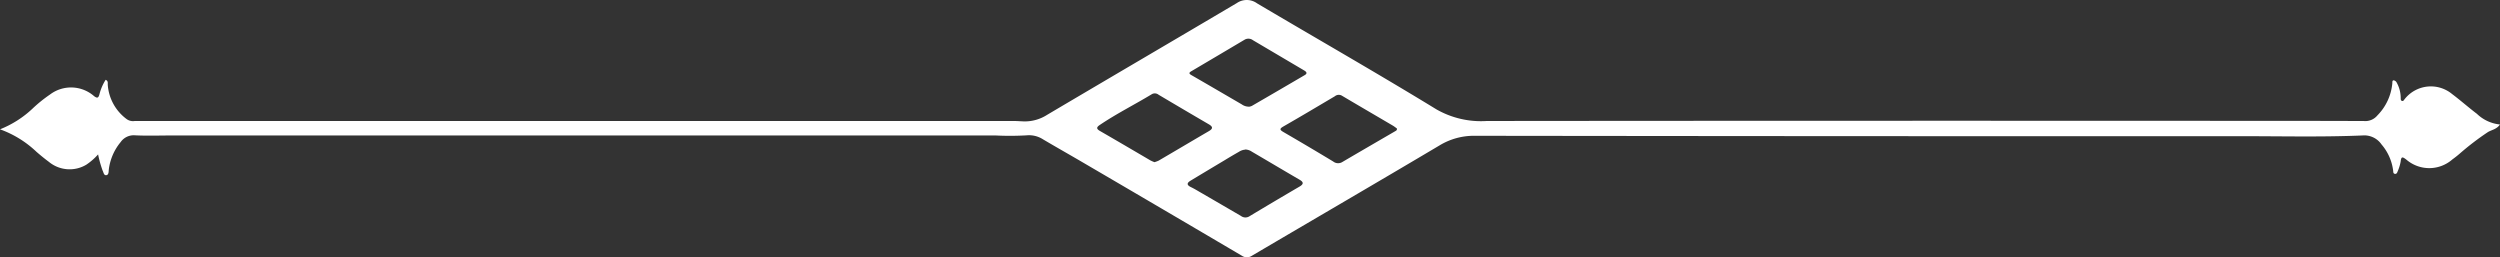 <svg id="Group_13" data-name="Group 13" xmlns="http://www.w3.org/2000/svg" xmlns:xlink="http://www.w3.org/1999/xlink" width="119.222" height="12.271" viewBox="0 0 119.222 12.271">
  <rect x="0" y="0" width="119.222" height="12.271" fill="#333333" stroke="none"/>
  <defs>
    <clipPath id="clip-path">
      <rect id="Rectangle_25" data-name="Rectangle 25" width="119.222" height="12.271" fill="#fff"/>
    </clipPath>
  </defs>
  <g id="Group_12" data-name="Group 12" clip-path="url(#clip-path)">
    <path id="Path_24" data-name="Path 24" d="M119.222,5.936c-.17.243-.408.255-.586.369A13.071,13.071,0,0,0,117.3,7.327c-.115.1-.231.19-.352.278a1.673,1.673,0,0,1-2.2,0c-.168-.124-.238-.16-.263.1a2.084,2.084,0,0,1-.148.478c-.021.059-.055.129-.14.106-.067-.018-.065-.084-.069-.139a2.358,2.358,0,0,0-.554-1.259,1,1,0,0,0-.913-.431c-1.913.081-3.828.034-5.741.035Q88.637,6.5,70.352,6.476a3.159,3.159,0,0,0-1.71.463c-2.97,1.764-5.955,3.5-8.933,5.253a.428.428,0,0,1-.492,0q-3.775-2.223-7.558-4.434c-.638-.374-1.283-.737-1.919-1.113a1.229,1.229,0,0,0-.776-.191,13.715,13.715,0,0,1-1.489.006q-19.622,0-39.243,0c-.6,0-1.2.023-1.8-.007a.758.758,0,0,0-.678.323A2.533,2.533,0,0,0,5.187,8.1c-.009.094,0,.242-.121.254s-.126-.138-.174-.223a5.419,5.419,0,0,1-.214-.768,2.918,2.918,0,0,1-.56.49,1.552,1.552,0,0,1-1.791-.138c-.2-.148-.4-.312-.589-.476A4.95,4.95,0,0,0,0,6.167a4.882,4.882,0,0,0,1.553-.989,6.591,6.591,0,0,1,.828-.668,1.665,1.665,0,0,1,2.107.076c.139.1.2.1.25-.074a2.37,2.37,0,0,1,.3-.706c.12.05.1.144.1.222a2.229,2.229,0,0,0,.889,1.642.518.518,0,0,0,.4.1l32.966,0q4.476,0,8.952,0c.169,0,.337.016.506.02a1.977,1.977,0,0,0,1.084-.313C52.95,3.694,55.973,1.926,58.987.144a.837.837,0,0,1,.96.015C62.8,1.847,65.679,3.49,68.506,5.218a4.285,4.285,0,0,0,2.4.552q17.736-.017,35.471-.007c2.121,0,4.242,0,6.362.009a.746.746,0,0,0,.638-.27,2.5,2.5,0,0,0,.711-1.541c0-.054-.006-.131.067-.13a.2.2,0,0,1,.131.091,1.509,1.509,0,0,1,.2.719c.007.061-.017.146.061.171s.1-.061.145-.106a1.59,1.59,0,0,1,2.245-.222c.4.3.782.64,1.184.944a1.848,1.848,0,0,0,1.107.509M59.562,5.09a.5.5,0,0,0,.137-.039q1.263-.731,2.522-1.469c.147-.086.076-.162-.029-.224L59.751,1.917a.359.359,0,0,0-.4-.022q-1.267.752-2.535,1.5c-.109.064-.135.109,0,.187.8.46,1.6.929,2.4,1.394a.588.588,0,0,0,.338.111m7.063,1.043A2.07,2.07,0,0,0,66.439,6c-.814-.479-1.631-.954-2.444-1.436a.293.293,0,0,0-.337.026c-.813.481-1.624.965-2.444,1.435-.207.118-.188.167,0,.277q1.189.69,2.365,1.4a.38.38,0,0,0,.439.022c.839-.493,1.681-.98,2.521-1.469.04-.023.086-.041.081-.124m-11.557,1.6a1.215,1.215,0,0,0,.192-.071c.8-.468,1.595-.94,2.394-1.406.208-.121.193-.213-.006-.329-.8-.466-1.6-.938-2.393-1.408a.286.286,0,0,0-.316-.028c-.824.5-1.687.93-2.486,1.47-.165.111-.169.186.013.29.8.461,1.6.931,2.4,1.4a1.793,1.793,0,0,0,.2.087m4.318-.6a.629.629,0,0,0-.29.1q-.342.194-.679.4-.819.489-1.635.981c-.183.111-.187.209.022.308.185.088.359.2.537.3q.922.535,1.844,1.072a.352.352,0,0,0,.393.025Q60.771,9.6,61.97,8.9c.191-.112.218-.206.005-.33-.76-.442-1.515-.892-2.274-1.336a.6.6,0,0,0-.316-.106M67.92,5.809c.031-.129.009.967-.088.913a11.233,11.233,0,0,1-.912-.8c-.444-.433-2.889-1.872-3.4-2.2-.533-.344-.653-.714.107-.776.142-.012.322.427.228.53-.129.14.013.177.069.236a.923.923,0,0,0,.208.141q1.1.651,2.193,1.3.675.4,1.352.794c.16.094.247.059.239-.133m-16.557.61A5.169,5.169,0,0,0,50.4,5.99c-.223-.1.544.072.739-.072.078-.058.165-.1.072-.215a.173.173,0,0,0-.263-.051c-.181.115-.366.224-.548.338-.136.085,1.176-.9,1.294-.806.217.166-.042.911.194,1.043.1.056-.515.33-.527.191m8.072-4.863c.137.213-.406-.221-.215-.353a.486.486,0,0,1,.5-.076c.13.057.322.182.4.018.058-.13-.016.409-.128.346-.163-.091-.284-.291-.5-.151-.175.115.156.151-.057.215m-4.71,1.5c-.072-.211.757.008.877-.111.052-.051-.089.278-.143.218a.119.119,0,0,0-.153-.029c-.2.107-.393.216-.585.33a.143.143,0,0,0-.06.195c.039.083-.248-.152-.176-.187.2-.1-.008-.564.24-.416m1.551-.116c-.182.1.738-.91.545-.8-.08.047.365-.149.448-.02s.142.157.268.074a2.467,2.467,0,0,1-.67.325c-1.207-.037,1.1-1.014,1.213-.819-.042-.066-1.694,1.253-1.8,1.238" transform="translate(0 0)" fill="#fff"/>
  </g>
</svg>
